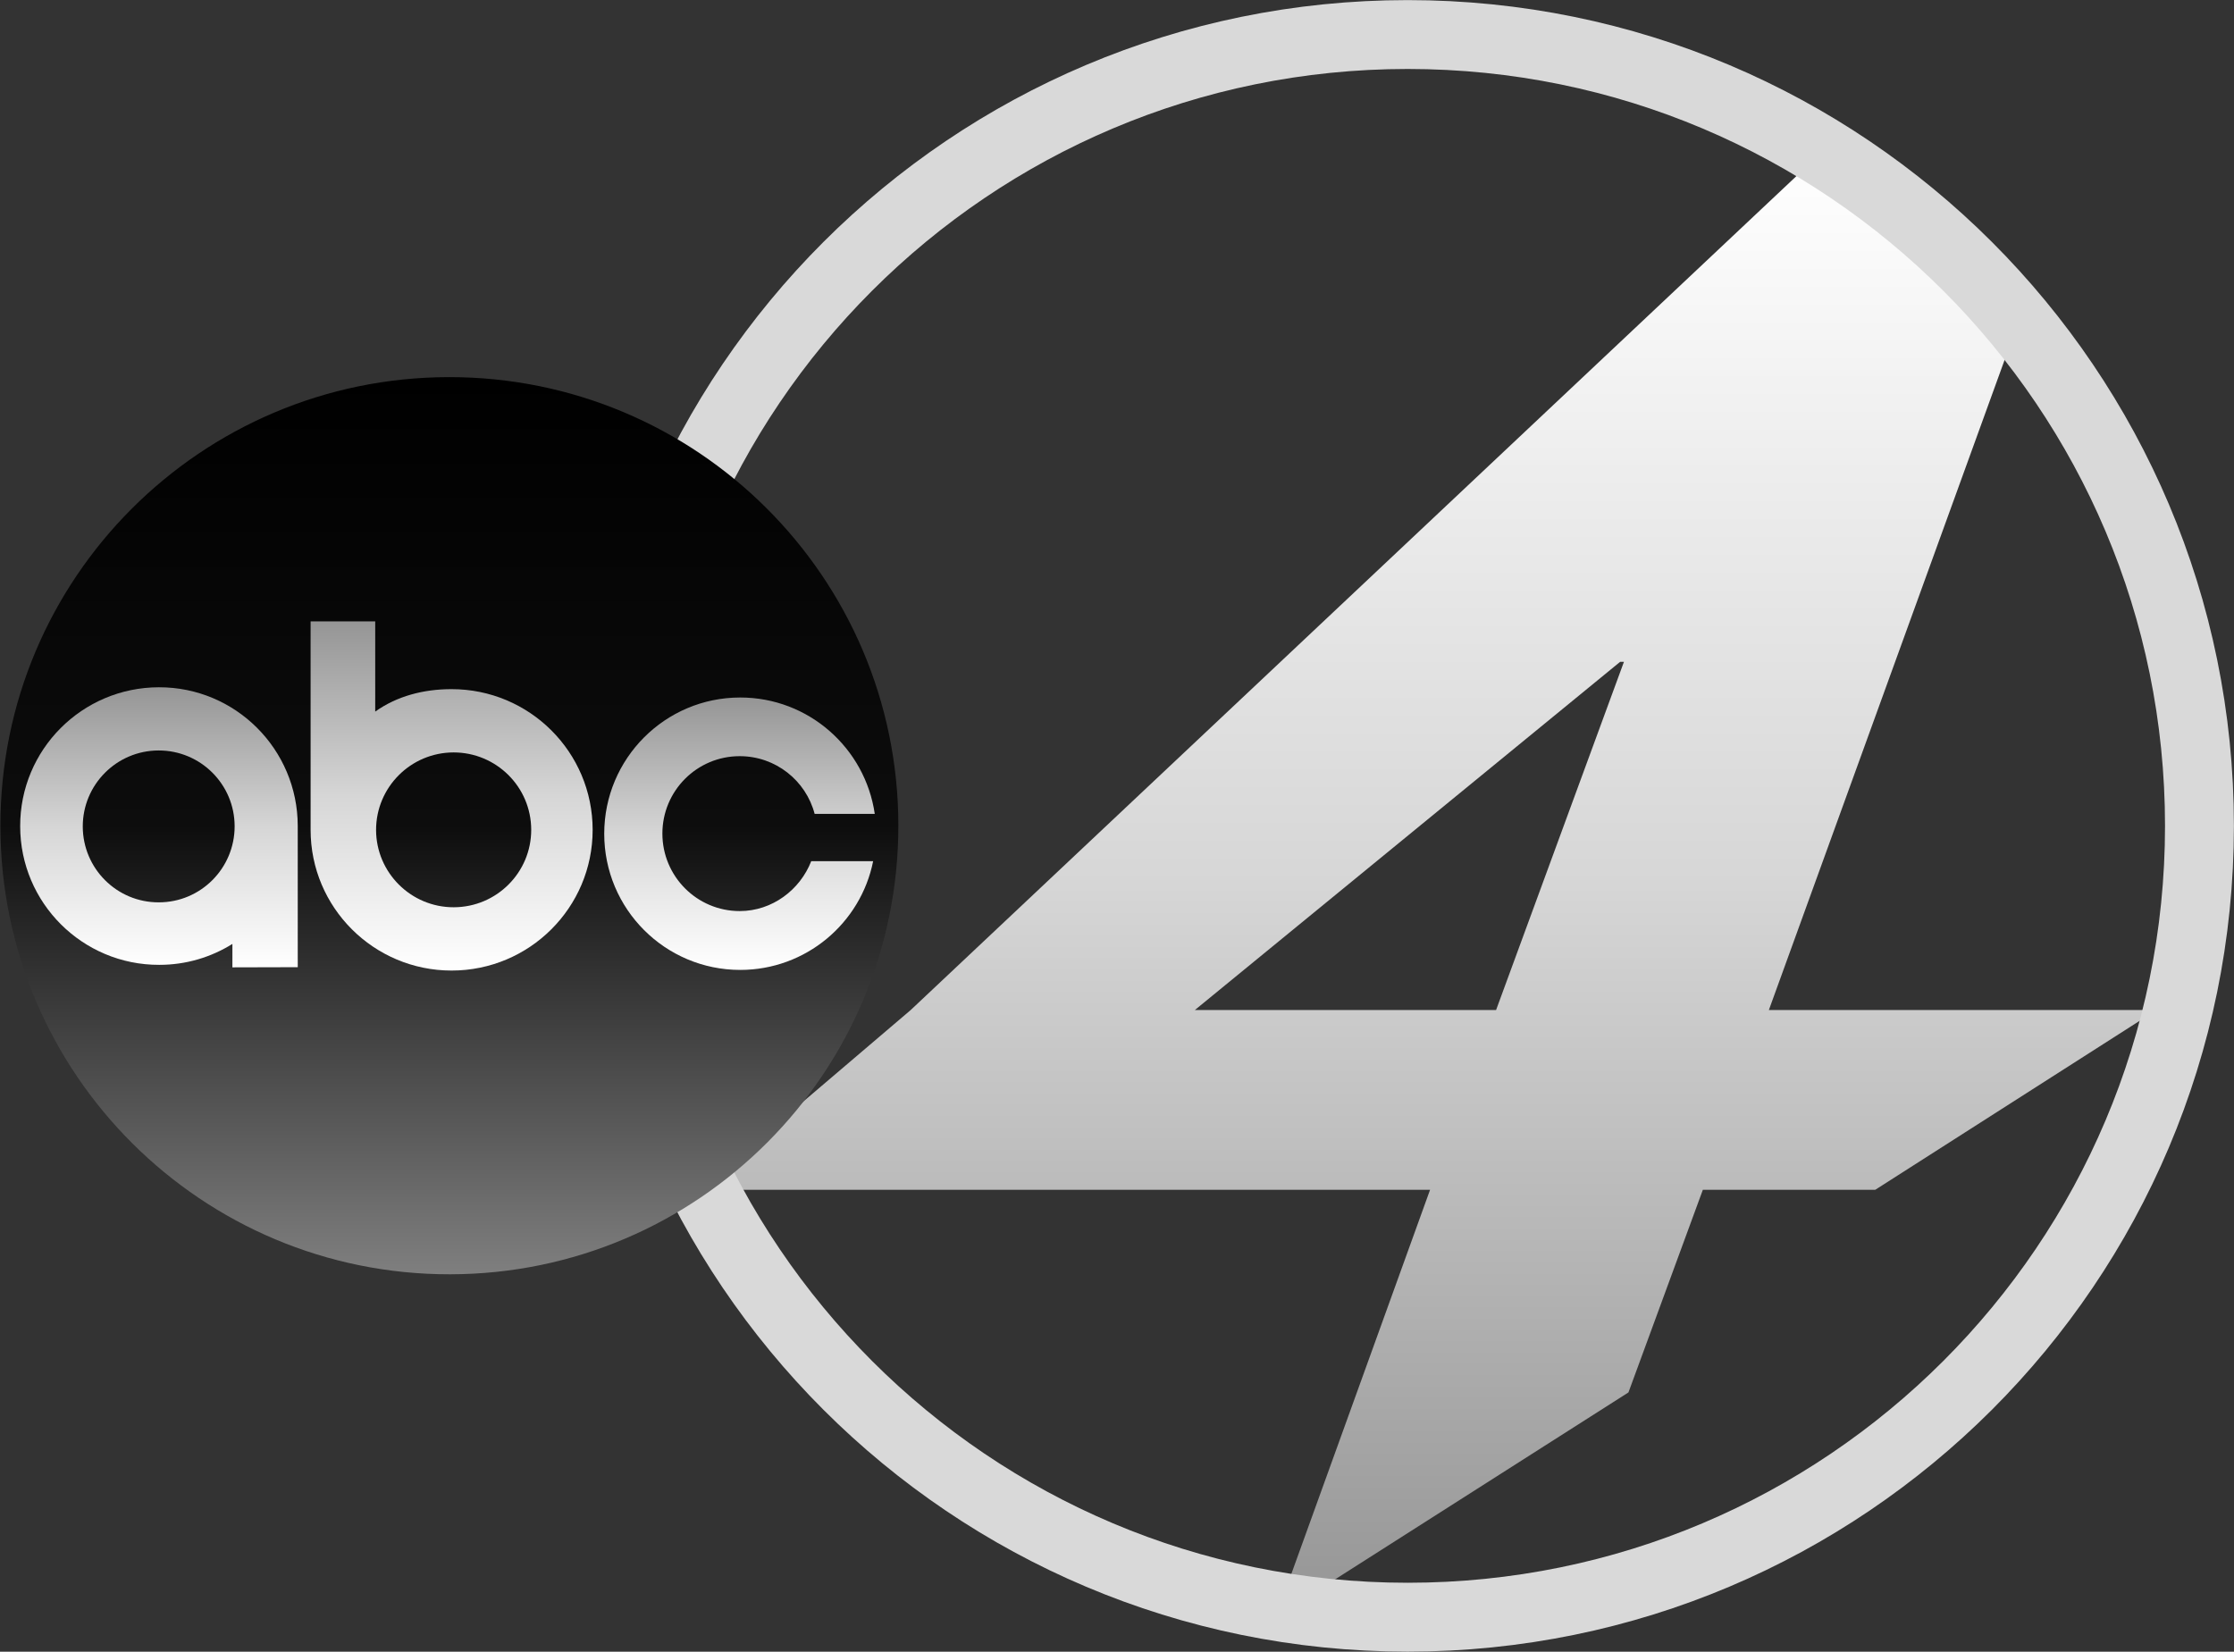 <svg width="3493" height="2583" xmlns="http://www.w3.org/2000/svg" xmlns:xlink="http://www.w3.org/1999/xlink" xml:space="preserve" overflow="hidden"><rect width="100%" height="100%" fill="#333333" stroke="none"/><defs><radialGradient cx="3430385" cy="3429000" r="4850318" gradientUnits="userSpaceOnUse" spreadMethod="pad" id="fill0" gradientTransform="matrix(0 0 0 0 962 0)"><stop offset="0" stop-color="#0072CE"/><stop offset="0.21" stop-color="#0072CE"/><stop offset="0.5" stop-color="#005FAD"/><stop offset="1" stop-color="#003F77"/></radialGradient><linearGradient x1="2232" y1="2475" x2="2232" y2="185" gradientUnits="userSpaceOnUse" spreadMethod="reflect" id="fill1"><stop offset="0" stop-color="#959595"/><stop offset="0.5" stop-color="#D6D6D6"/><stop offset="1" stop-color="#FFFFFF"/></linearGradient><linearGradient x1="701.644" y1="535.756" x2="701.644" y2="1938.76" gradientUnits="userSpaceOnUse" spreadMethod="reflect" id="fill2"><stop offset="0"/><stop offset="0.5" stop-color="#0D0D0D"/><stop offset="1" stop-color="#7F7F7F"/></linearGradient><linearGradient x1="1155.25" y1="1036.76" x2="1155.25" y2="1462.76" gradientUnits="userSpaceOnUse" spreadMethod="reflect" id="fill3"><stop offset="0" stop-color="#959595"/><stop offset="0.5" stop-color="#D6D6D6"/><stop offset="1" stop-color="#FFFFFF"/></linearGradient><linearGradient x1="247.54" y1="1020.76" x2="247.54" y2="1458.76" gradientUnits="userSpaceOnUse" spreadMethod="reflect" id="fill4"><stop offset="0" stop-color="#959595"/><stop offset="0.5" stop-color="#D6D6D6"/><stop offset="1" stop-color="#FFFFFF"/></linearGradient><linearGradient x1="705.145" y1="917.746" x2="705.145" y2="1463.75" gradientUnits="userSpaceOnUse" spreadMethod="reflect" id="fill5"><stop offset="0" stop-color="#959595"/><stop offset="0.5" stop-color="#D6D6D6"/><stop offset="1" stop-color="#FFFFFF"/></linearGradient></defs><g transform="translate(1 54)"><path d="M3438 1237.5C3438 1920.95 2883.73 2475 2200 2475 1516.27 2475 962 1920.95 962 1237.5 962 554.048 1516.27 0 2200 0 2883.73 0 3438 554.048 3438 1237.5Z" fill="url(#fill0)" fill-rule="evenodd"/><path d="M1993.65 2475 2545.18 2123.5 2661.52 1806.62 2931.06 1806.62 3371 1525.44 2764.76 1525.44 3151.49 458.756C3062.41 357.573 2988.22 287.329 2846.45 185L1423 1525.44 1093 1806.62 2235 1806.62 1993.65 2475ZM2338.24 1525.44 1867.29 1525.44 2532.23 980.938 2538.15 980.938 2338.24 1525.44Z" fill="url(#fill1)" fill-rule="evenodd"/><path d="M3438 1237.5C3438 1920.95 2883.73 2475 2200 2475 1516.27 2475 962 1920.95 962 1237.5 962 554.048 1516.27 0 2200 0 2883.73 0 3438 554.048 3438 1237.5Z" stroke="#D9D9D9" stroke-width="107.708" stroke-miterlimit="8" fill="none" fill-rule="evenodd"/><path d="M702.649 1938.76C314.919 1939.29 0.181 1625.7-0.355 1238.33-0.891 850.833 312.91 536.428 700.64 535.757 1088.37 535.219 1403.11 848.818 1403.64 1236.32 1404.18 1623.68 1090.38 1938.22 702.649 1938.76Z" fill="url(#fill2)" fill-rule="evenodd"/><path d="M1272.74 1218.75C1259.09 1166.7 1211.75 1128.5 1155.58 1128.5 1088.72 1128.5 1034.69 1182.7 1034.69 1249.56 1034.69 1316.41 1088.72 1370.75 1155.58 1370.75 1206.54 1370.75 1250 1337.39 1267.39 1292.74L1364.21 1292.74C1344.82 1389.72 1259.09 1462.76 1156.39 1462.76 1038.97 1462.76 943.749 1367.53 943.749 1249.83 943.749 1132.13 1038.97 1036.76 1156.39 1036.76 1263.37 1036.76 1351.77 1115.85 1366.75 1218.75Z" fill="url(#fill3)" fill-rule="evenodd"/><path d="M247.34 1357.1C181.777 1357.37 128.549 1304.18 128.415 1238.61 128.281 1173.04 181.374 1119.72 246.937 1119.59 312.634 1119.45 365.861 1172.64 365.861 1238.21 365.861 1303.78 312.902 1357.1 247.34 1357.1ZM247.34 1020.76C127.343 1021.03 30.271 1118.24 30.54 1238.21 30.674 1358.04 128.012 1455.12 248.011 1454.85 289.974 1454.85 329.125 1442.87 362.375 1422.13L362.375 1458.76 464.54 1458.49 464.54 1237.54C464.406 1117.7 367.201 1020.49 247.34 1020.76Z" fill="url(#fill4)" fill-rule="evenodd"/><path d="M708.432 1364.79C641.617 1364.93 587.147 1310.61 587.013 1243.92 587.013 1177.1 641.216 1122.78 708.164 1122.65 775.112 1122.65 829.448 1176.7 829.582 1243.52 829.716 1310.34 775.515 1364.66 708.432 1364.79ZM705.078 1023.69C661.072 1023.69 619.615 1034.58 585.671 1058.78L585.671 917.746 484.645 917.746 484.645 1243.79C484.645 1365.19 583.39 1463.75 705.078 1463.75 826.9 1463.75 925.645 1365.19 925.645 1243.79 925.645 1122.11 826.9 1023.69 705.078 1023.69Z" fill="url(#fill5)" fill-rule="evenodd"/></g></svg>